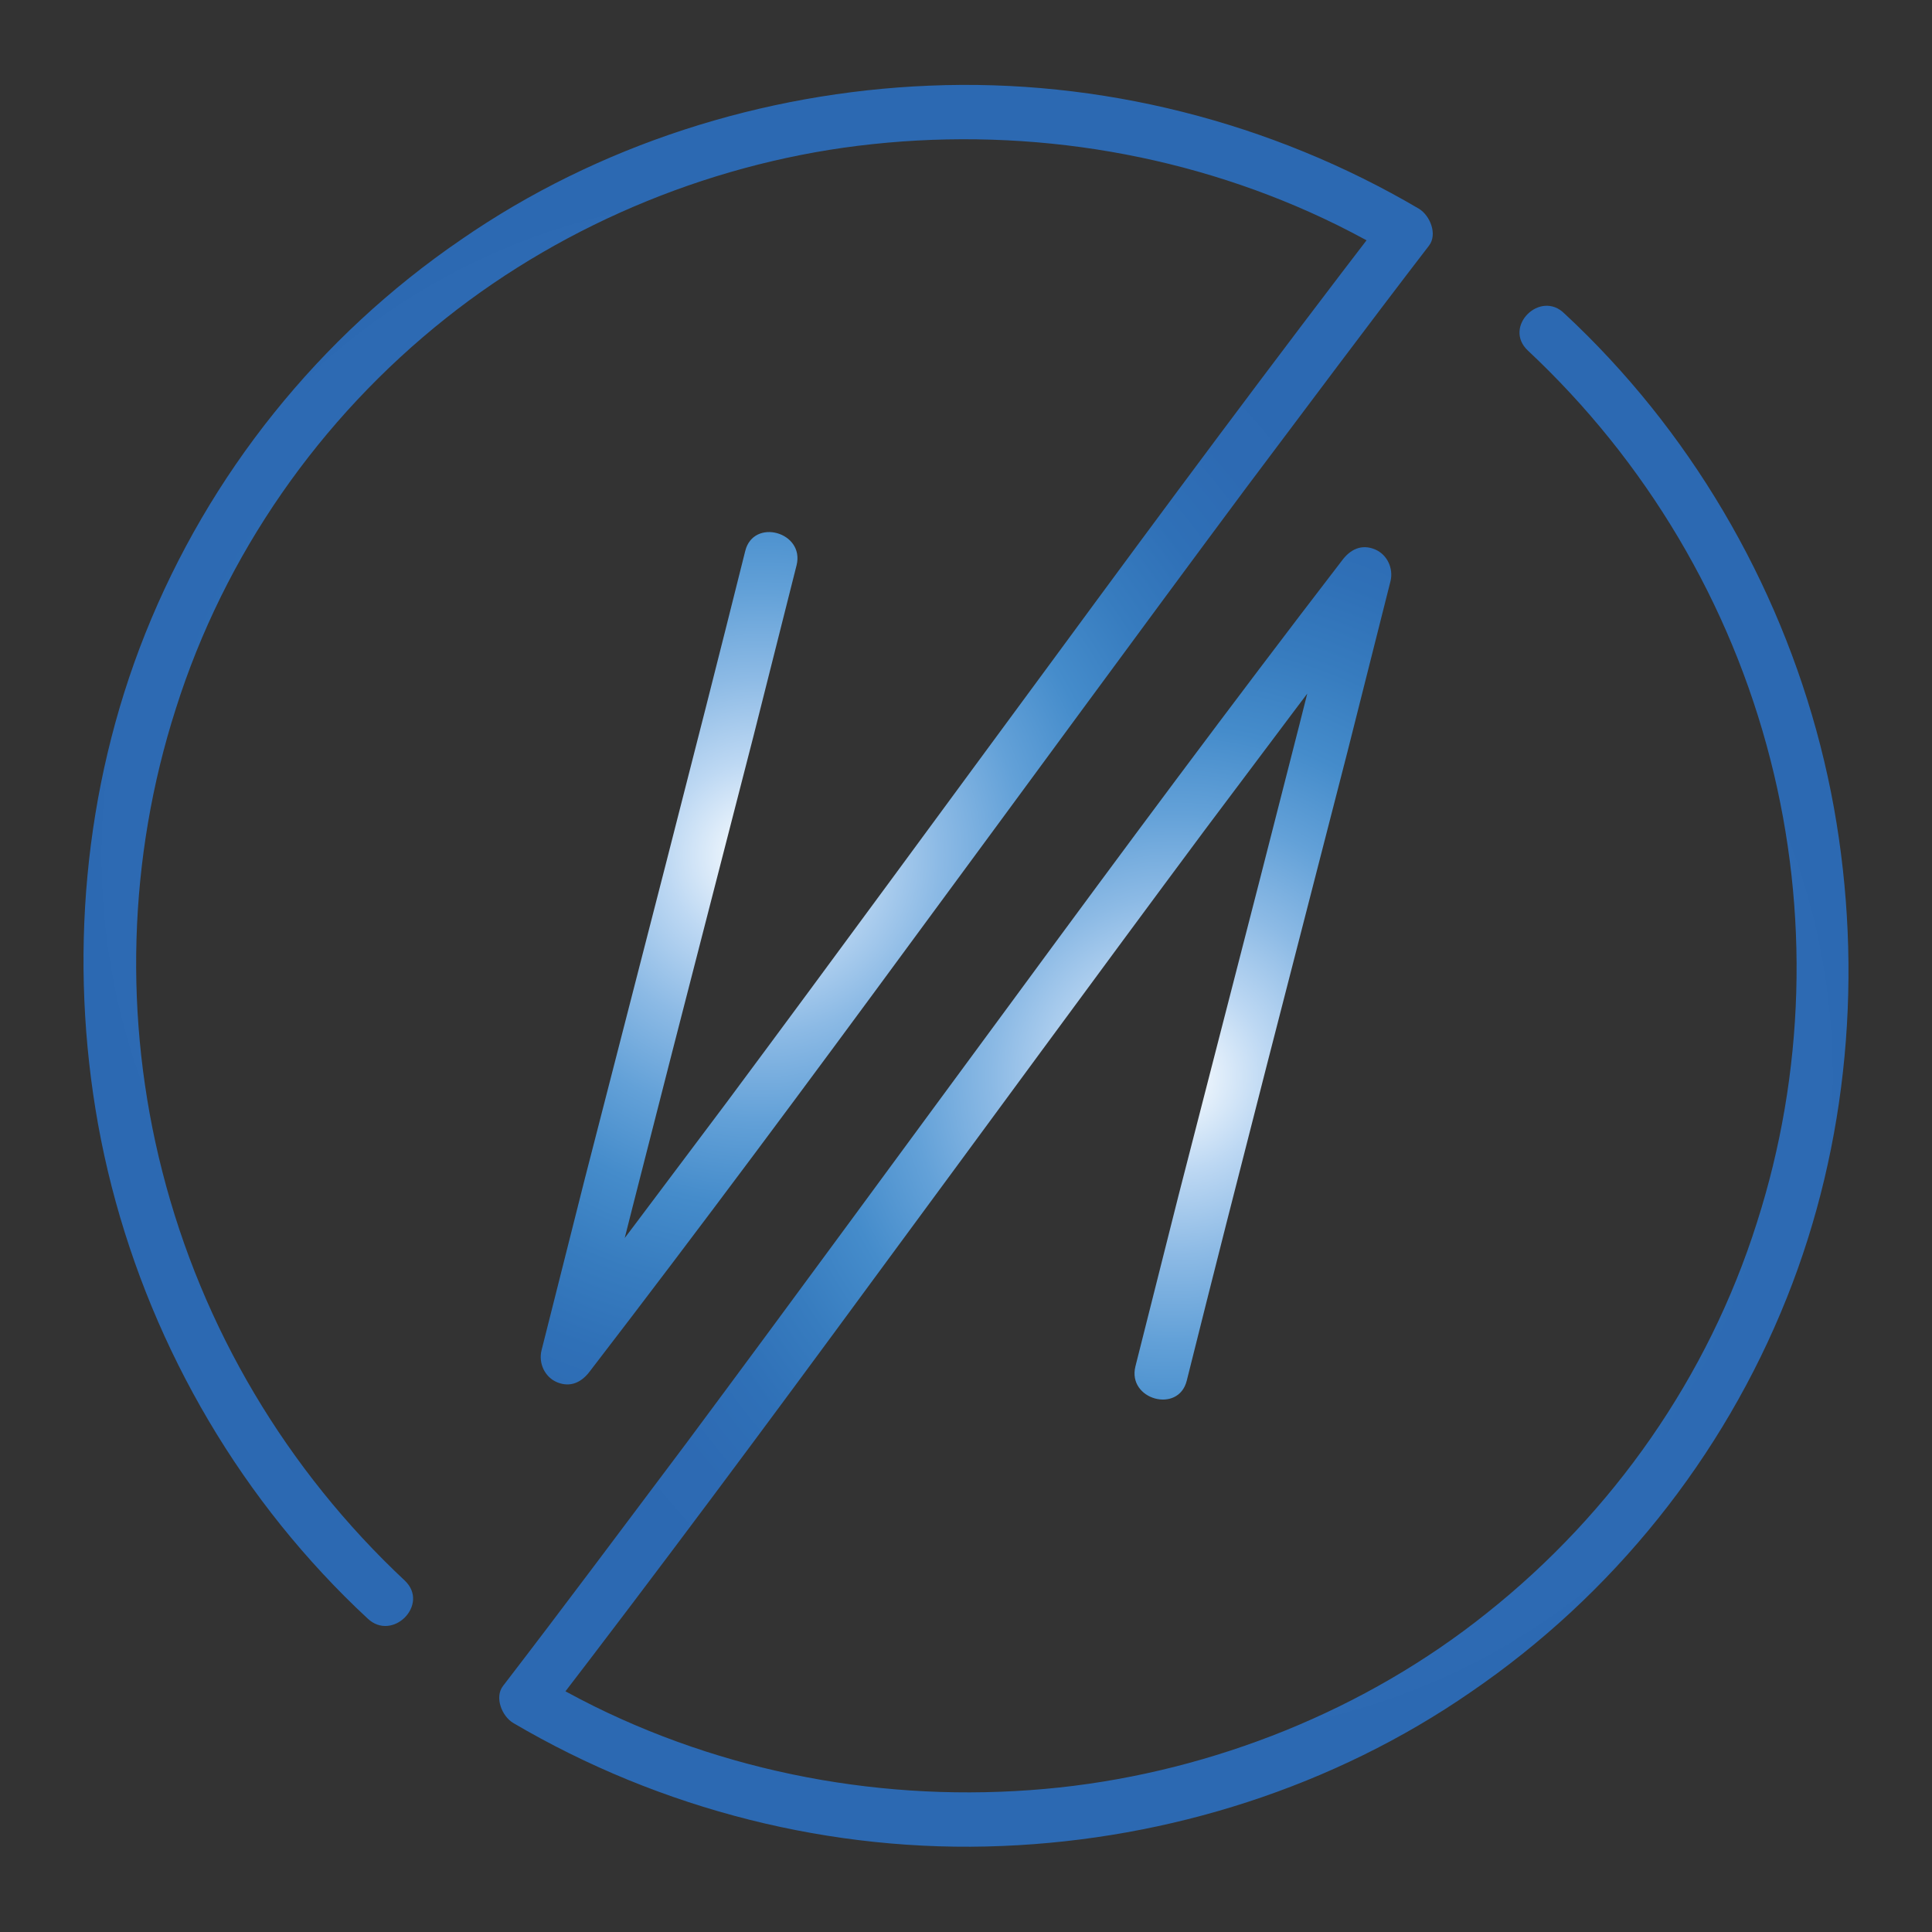 <?xml version="1.0" encoding="utf-8"?>
<!-- Generator: Adobe Illustrator 24.2.3, SVG Export Plug-In . SVG Version: 6.00 Build 0)  -->
<svg version="1.1" id="Слой_2" xmlns="http://www.w3.org/2000/svg" xmlns:xlink="http://www.w3.org/1999/xlink" x="0px" y="0px"
	 viewBox="0 0 512 512" style="enable-background:new 0 0 512 512;" xml:space="preserve">
<rect x="0" y="0" width="512" height="512" fill="#333333" stroke="none"/>
<style type="text/css">
	.st0{fill:url(#SVGID_1_);}
	.st1{fill:url(#SVGID_2_);}
</style>
<g id="Layer_4">
	<g>
		<g>
			
				<radialGradient id="SVGID_1_" cx="201.482" cy="224.757" r="187.214" gradientTransform="matrix(1 0 0 1 0 2)" gradientUnits="userSpaceOnUse">
				<stop  offset="0" style="stop-color:#FFFFFF"/>
				<stop  offset="2.049065e-02" style="stop-color:#F5FAFE"/>
				<stop  offset="0.135" style="stop-color:#BDD8F3"/>
				<stop  offset="0.254" style="stop-color:#8CBAE5"/>
				<stop  offset="0.373" style="stop-color:#63A1D8"/>
				<stop  offset="0.493" style="stop-color:#458CCB"/>
				<stop  offset="0.615" style="stop-color:#377CBF"/>
				<stop  offset="0.738" style="stop-color:#2F70B7"/>
				<stop  offset="0.865" style="stop-color:#2D6AB3"/>
				<stop  offset="1" style="stop-color:#2C69B2"/>
			</radialGradient>
			<path class="st0" d="M107.3,418.9C76,389.6,53.6,352,43,310.4c-10.3-40.3-9.1-83,3.6-122.6c12.9-40.8,38.1-76.9,71.6-103.5
				c32.1-25.5,72.2-41.8,113-46.1c42.1-4.5,85.2,2.7,123.3,21.5c5,2.5,9.9,5.1,14.7,8.1c-0.8-3.3-1.7-6.5-2.7-9.8
				c-29.3,38.1-57.8,76.5-86.3,115.3c-29.2,39.6-58.3,79.4-87.6,118.8c-16.1,21.4-32.1,42.9-48.4,64.1c4.3,1.8,8.6,3.6,12.9,5.5
				c13.9-55.7,28.3-111,42.6-166.7c3.8-15.1,7.6-30.2,11.4-45.2c2.2-8.8-11.4-12.6-13.6-3.8c-13.9,55.7-28.3,111-42.6,166.7
				c-3.8,15.1-7.6,30.2-11.4,45.2c-0.8,3.3,0.8,7,4.1,8.4c3.6,1.5,6.6,0,8.8-3c29.3-38.1,57.8-76.5,86.3-115.3
				c29.2-39.6,58.3-79.4,87.6-118.8c16.1-21.4,32.1-42.9,48.4-64.1c2.3-3,0.3-8-2.7-9.8c-39.1-23-84.5-34.5-129.7-32.6
				c-44.1,1.8-87.8,15.7-124.1,40.8c-37.6,25.7-66.8,62.1-83.7,104.4C22.1,209,18.2,254.6,26,298c8,44.2,28.8,86,59.5,119
				c3.8,4.1,7.8,8.1,11.9,11.9C104,435.2,113.9,425.2,107.3,418.9L107.3,418.9z"/>
		</g>
	</g>
	<g>
		<g>
			
				<radialGradient id="SVGID_2_" cx="311.008" cy="283.198" r="187.337" gradientTransform="matrix(1 0 0 1 0 2)" gradientUnits="userSpaceOnUse">
				<stop  offset="0" style="stop-color:#FFFFFF"/>
				<stop  offset="2.049065e-02" style="stop-color:#F5FAFE"/>
				<stop  offset="0.135" style="stop-color:#BDD8F3"/>
				<stop  offset="0.254" style="stop-color:#8CBAE5"/>
				<stop  offset="0.373" style="stop-color:#63A1D8"/>
				<stop  offset="0.493" style="stop-color:#458CCB"/>
				<stop  offset="0.615" style="stop-color:#377CBF"/>
				<stop  offset="0.738" style="stop-color:#2F70B7"/>
				<stop  offset="0.865" style="stop-color:#2D6AB3"/>
				<stop  offset="1" style="stop-color:#2C69B2"/>
			</radialGradient>
			<path class="st1" d="M404.9,92.9c31.3,29.3,53.7,66.9,64.3,108.5c10.3,40.3,9.1,83-3.6,122.6c-12.9,40.8-38.1,76.9-71.6,103.5
				c-32.1,25.7-72.4,41.8-113.2,46.2c-42.1,4.5-85.2-2.7-123.3-21.5c-5-2.5-9.9-5.1-14.7-8.1c0.8,3.3,1.7,6.5,2.7,9.8
				c29.3-38.1,57.8-76.5,86.3-115.3c29.2-39.6,58.3-79.4,87.6-118.8c16.1-21.4,32.1-42.9,48.4-64.1c-4.3-1.8-8.6-3.6-12.9-5.5
				c-13.9,55.7-28.3,111-42.6,166.7c-3.8,15.1-7.6,30.2-11.4,45.2c-2.2,8.8,11.4,12.6,13.6,3.8c13.9-55.7,28.3-111,42.6-166.7
				c3.8-15.1,7.6-30.2,11.4-45.2c0.8-3.3-0.8-7-4.1-8.4c-3.6-1.5-6.6,0-8.8,3c-29.3,38.1-57.8,76.5-86.3,115.3
				c-29.2,39.6-58.3,79.4-87.6,118.8c-16.1,21.4-32.1,42.9-48.4,64.1c-2.3,3-0.3,8,2.7,9.8c39.1,23,84.5,34.5,129.7,32.6
				c44.1-1.8,87.8-15.7,124.1-40.8c37.6-25.7,66.8-62.1,83.7-104.4C489.9,303,493.8,257.4,486,214c-8-44.2-28.8-86-59.5-119
				c-3.8-4.1-7.8-8.1-11.9-11.9C408.2,76.7,398.2,86.6,404.9,92.9L404.9,92.9z"/>
		</g>
	</g>
</g>
</svg>
